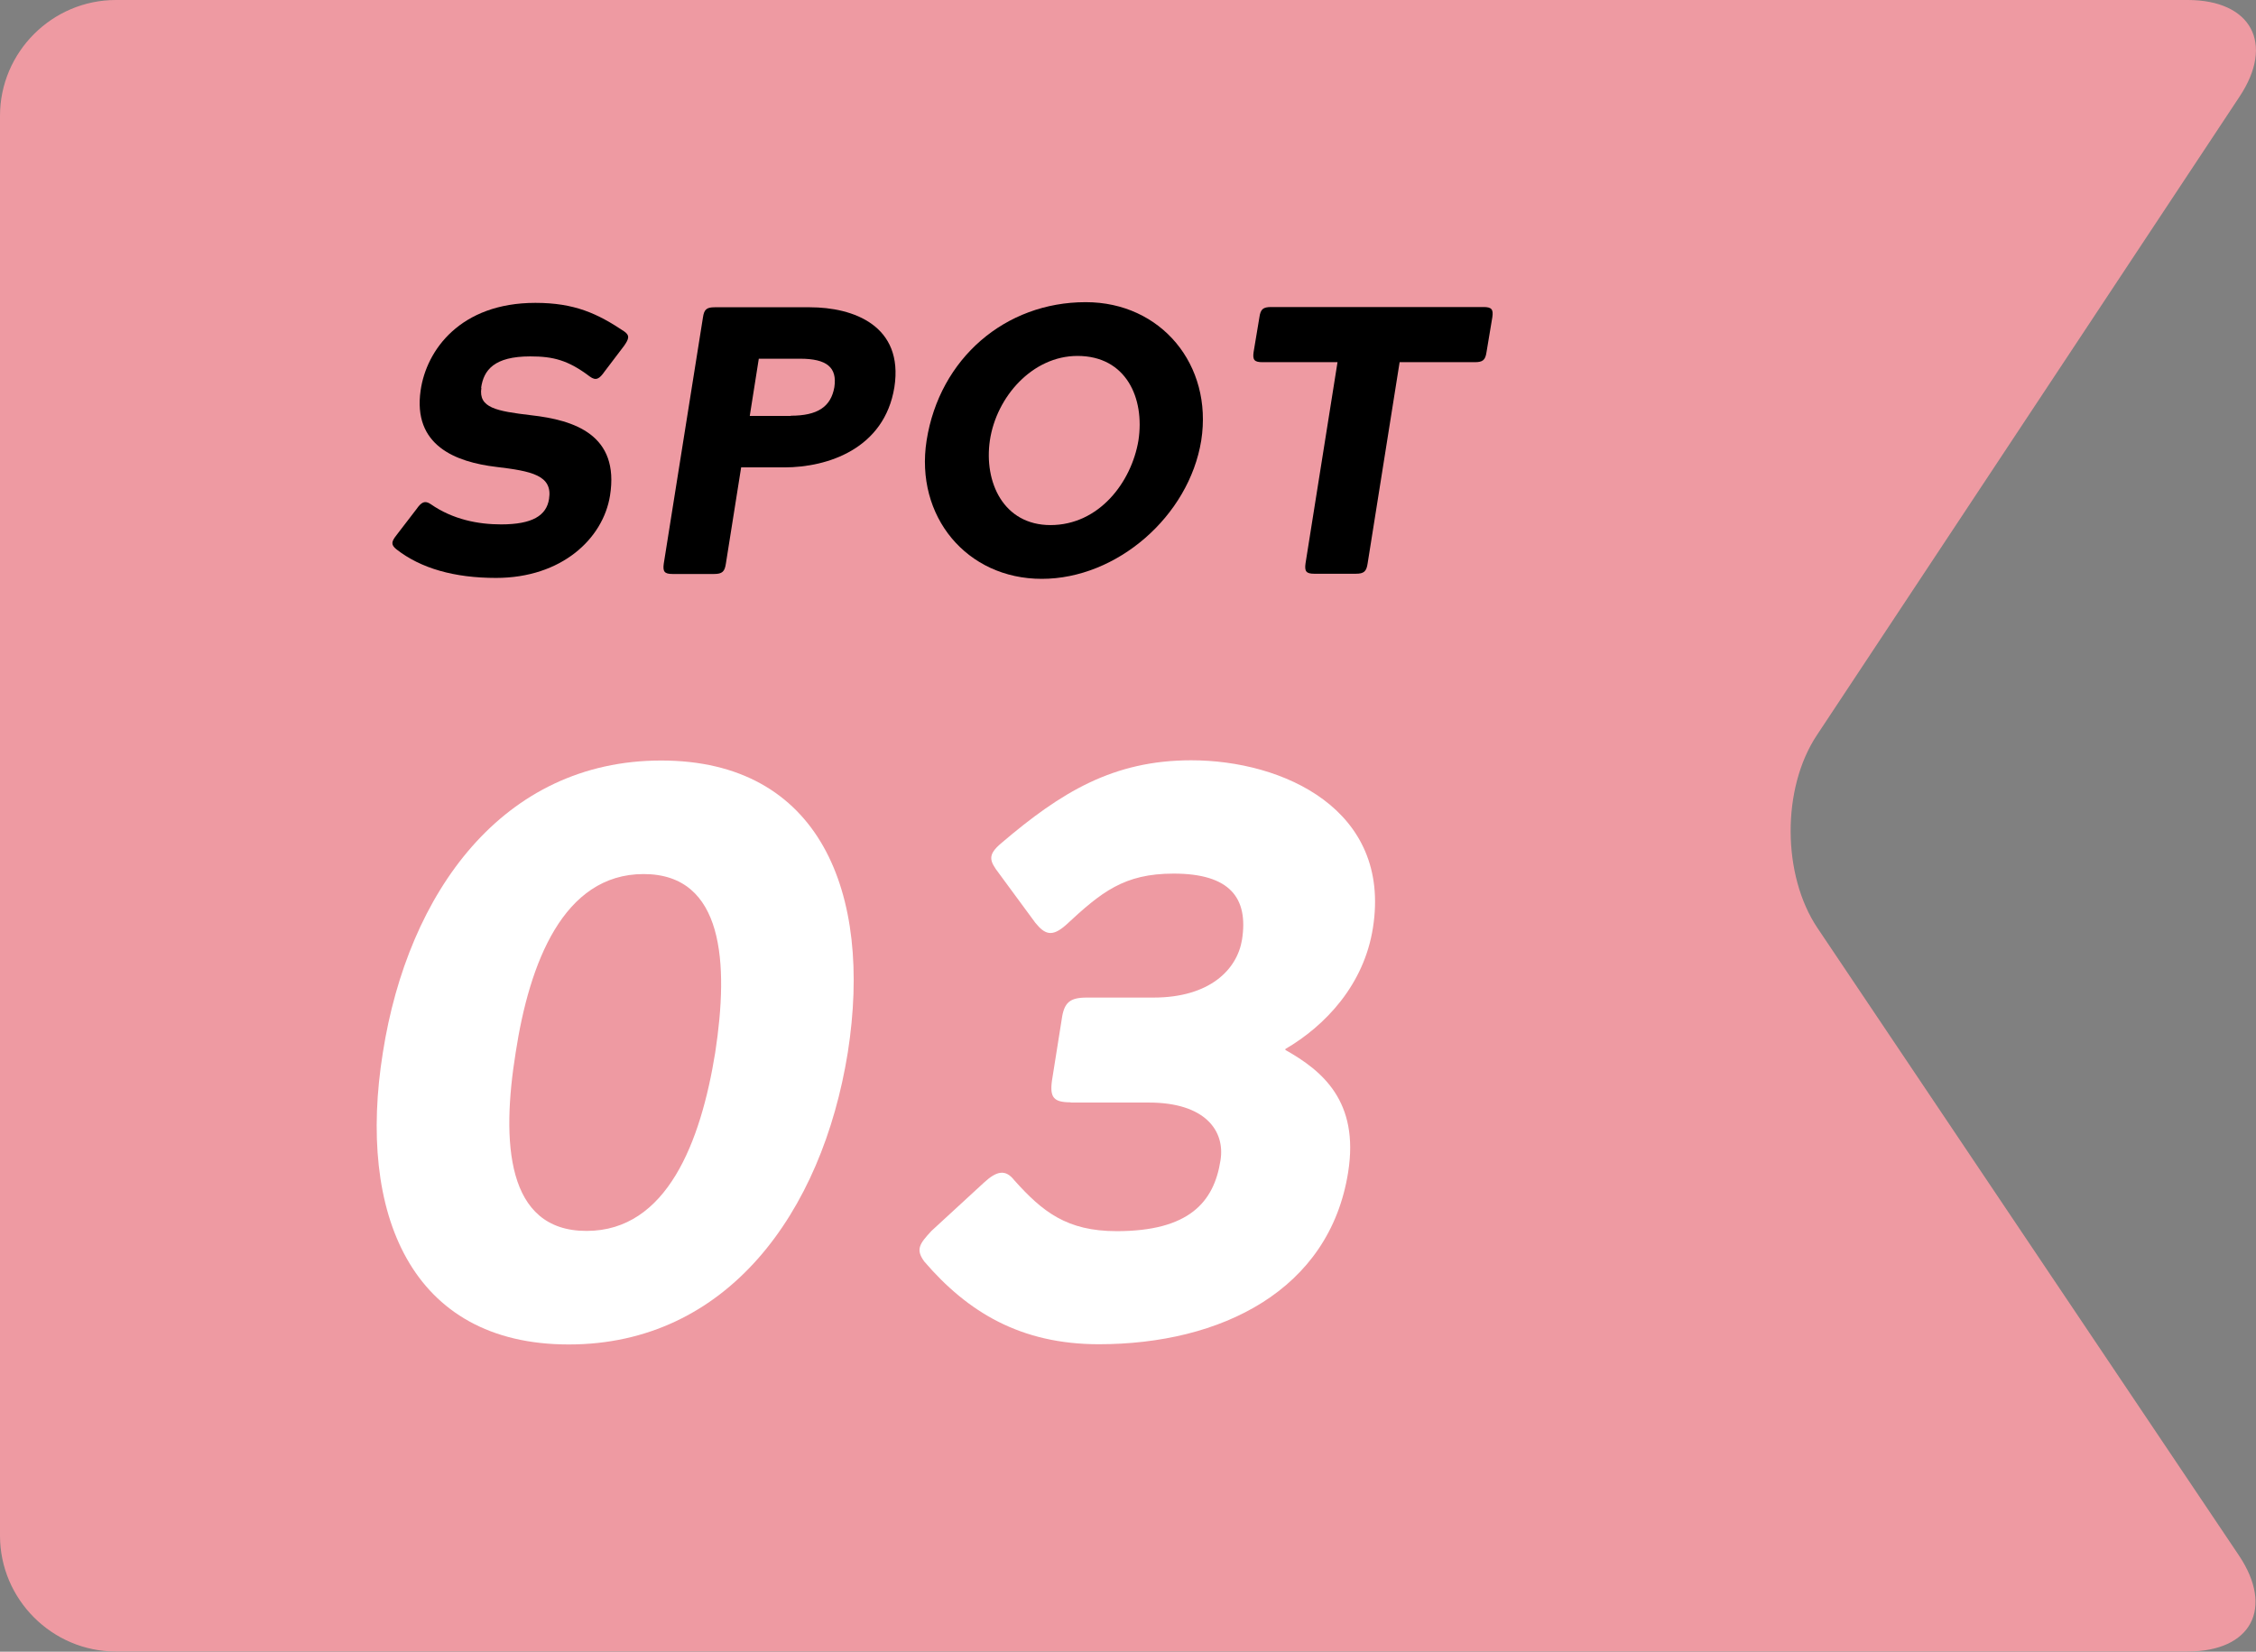 <?xml version="1.0" encoding="UTF-8"?><svg id="_レイヤー_2" xmlns="http://www.w3.org/2000/svg" width="97.34" height="71.28" viewBox="0 0 97.34 71.28"><rect x="0" y="0" width="97.34" height="71.28" fill="#808080" stroke="none"/><defs><style>.cls-1{fill:#fff;}.cls-2{fill:#ee9aa2;}</style></defs><g id="_レイヤー_1-2"><path class="cls-2" d="M94.39,0c2.75,0,3.76,1.88,2.24,4.17l-18.24,27.56c-1.52,2.29-1.5,6.04.03,8.32l18.18,27.07c1.53,2.28.54,4.15-2.21,4.15H5c-2.75,0-5-2.25-5-5V5C0,2.25,2.25,0,5,0h89.39Z"/><path class="cls-1" d="M28.53,32.82c6.84,0,9.13,5.69,8.05,12.6-1.11,6.91-5.2,12.6-12.04,12.6s-9.13-5.69-8.02-12.6c1.08-6.9,5.17-12.6,12.01-12.6ZM25.31,53.12c3.47,0,4.93-3.85,5.55-7.7.59-3.85.38-7.7-3.09-7.7s-4.93,3.85-5.52,7.7c-.62,3.85-.42,7.7,3.05,7.7Z"/><path class="cls-1" d="M46.19,47.57c-.73,0-.9-.21-.8-.94l.42-2.64c.1-.73.35-.94,1.08-.94h2.88c2.43,0,3.61-1.21,3.82-2.5.28-1.8-.52-2.85-2.95-2.85-2.15,0-3.12.8-4.65,2.22-.59.52-.9.42-1.32-.1l-1.56-2.12c-.42-.55-.52-.8.1-1.32,2.57-2.19,4.82-3.57,8.19-3.57,3.96,0,8.64,2.12,7.84,7.22-.38,2.46-2.05,4.23-3.78,5.24v.04c1.6.9,3.19,2.22,2.71,5.27-.8,5.1-5.48,7.43-10.76,7.43-3.37,0-5.66-1.39-7.53-3.57-.38-.52-.21-.76.31-1.32l2.26-2.08c.56-.52.94-.59,1.32-.1,1.21,1.35,2.26,2.19,4.41,2.19,3.12,0,4.2-1.25,4.48-3.05.21-1.28-.66-2.5-3.09-2.5h-3.37Z"/><path d="M20.77,16.74c-.13.86.64,1,2.15,1.18,1.86.21,3.82.84,3.4,3.47-.3,1.86-2.09,3.55-4.92,3.55-1.79,0-3.24-.41-4.29-1.23-.25-.2-.23-.33,0-.62l.86-1.12c.21-.3.36-.39.62-.21.95.66,2.04.87,3.03.87,1.35,0,1.96-.38,2.07-1.1.16-1.02-.76-1.2-2.27-1.38-1.76-.21-3.62-.92-3.27-3.31.25-1.73,1.71-3.77,4.95-3.77,1.69,0,2.68.46,3.83,1.23.26.18.2.33,0,.62l-.85,1.12c-.21.3-.36.41-.63.21-.94-.71-1.58-.87-2.57-.87-1.56,0-2.01.59-2.12,1.35Z"/><path d="M31.98,20.16l-.66,4.16c-.05.35-.16.45-.51.45h-1.79c-.35,0-.43-.1-.38-.45l1.69-10.62c.05-.35.16-.44.51-.44h4.1c1.88,0,4.06.79,3.65,3.45-.43,2.66-2.88,3.46-4.75,3.46h-1.86ZM34.12,17.94c1.15,0,1.73-.38,1.88-1.23.13-.86-.33-1.23-1.48-1.23h-1.78l-.39,2.47h1.78Z"/><path d="M46.85,13.04c3.24,0,5.49,2.7,4.98,5.97-.53,3.27-3.64,5.97-6.88,5.97s-5.48-2.7-4.97-5.97c.56-3.55,3.4-5.97,6.86-5.97ZM45.32,22.66c2.11,0,3.5-1.86,3.8-3.65.28-1.83-.53-3.65-2.63-3.65-1.94,0-3.5,1.76-3.78,3.65-.26,1.79.58,3.65,2.62,3.65Z"/><path d="M64.01,13.25c.35,0,.43.1.38.44l-.25,1.5c-.05.35-.16.44-.51.44h-3.24l-1.38,8.68c-.05.35-.16.45-.51.45h-1.79c-.35,0-.43-.1-.38-.45l1.38-8.68h-3.24c-.35,0-.43-.1-.38-.44l.25-1.5c.05-.35.16-.44.51-.44h9.16Z"/></g></svg>